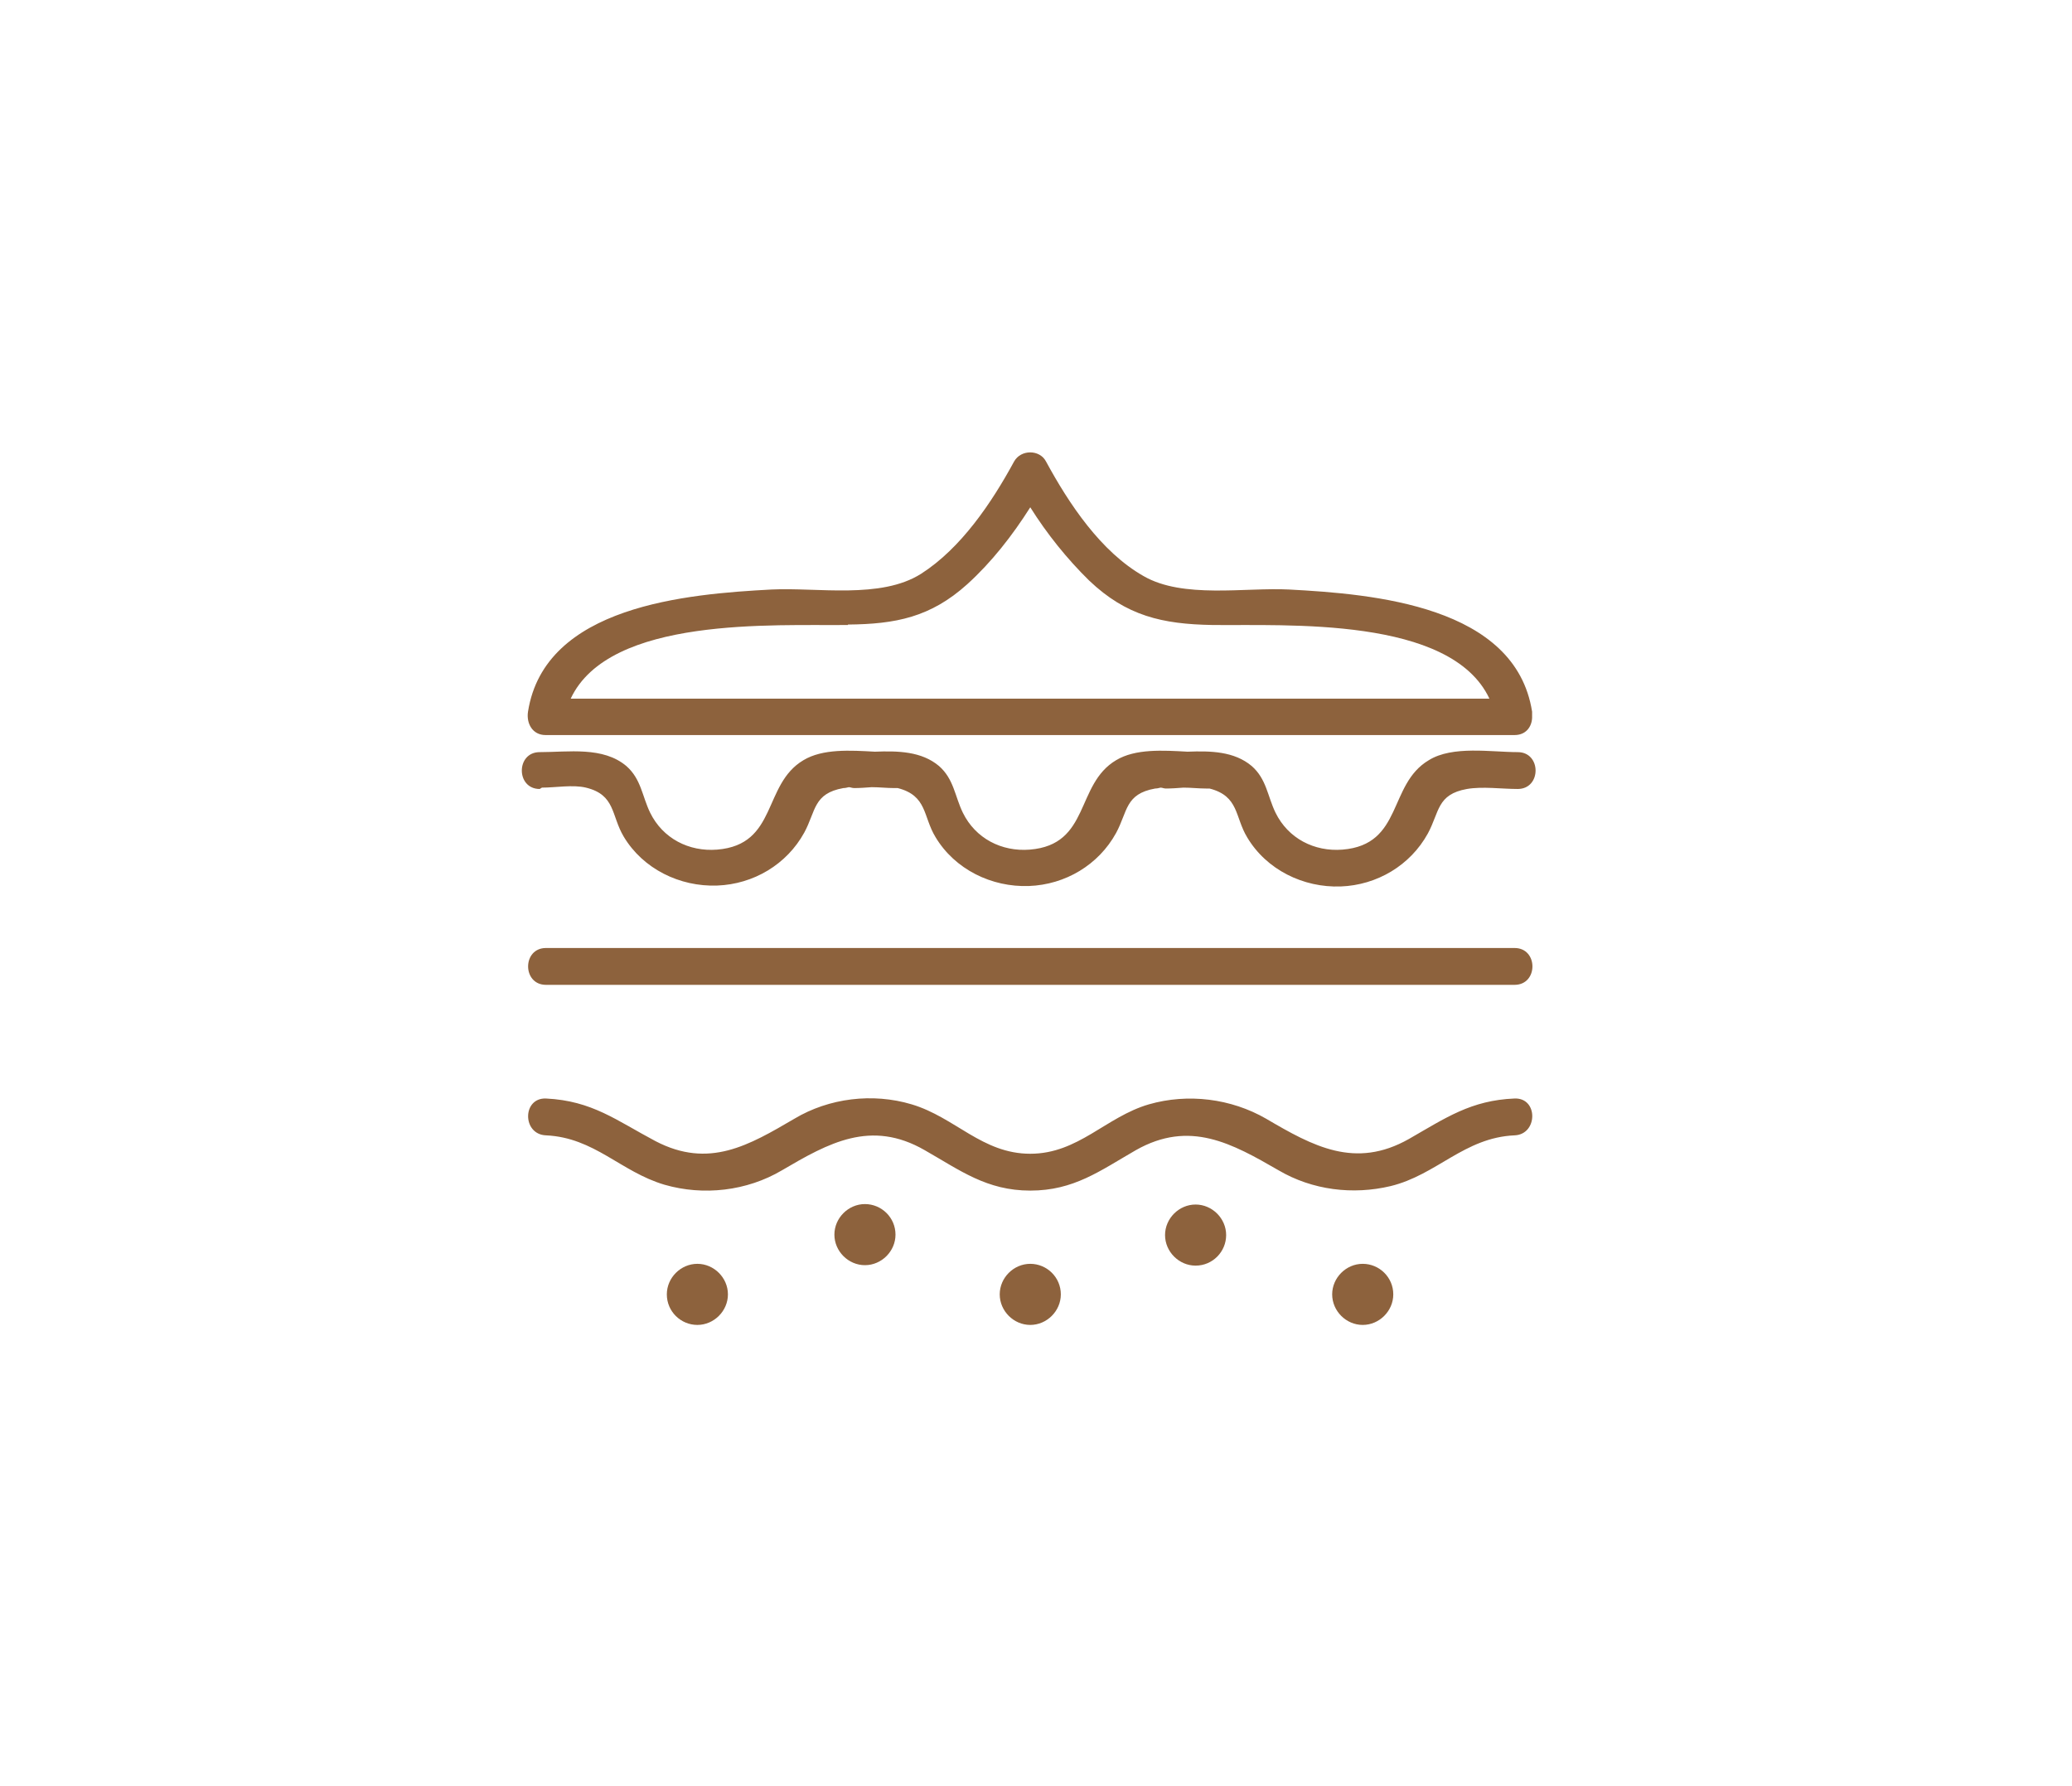 <svg width="174" height="150" viewBox="0 0 174 150" fill="none" xmlns="http://www.w3.org/2000/svg">
<path d="M117.003 108.701C117.003 107.268 115.833 106.136 114.437 106.136C113.041 106.136 111.872 107.305 111.872 108.701C111.872 110.097 113.041 111.267 114.437 111.267C115.833 111.267 117.003 110.097 117.003 108.701Z" fill="#8D623D"/>
<path d="M55.998 108.701C55.998 110.135 57.167 111.267 58.563 111.267C59.959 111.267 61.129 110.097 61.129 108.701C61.129 107.305 59.959 106.136 58.563 106.136C57.167 106.136 55.998 107.305 55.998 108.701Z" fill="#8D623D"/>
<path d="M45.509 66.145C46.641 66.145 48.112 65.881 49.206 66.145C51.696 66.748 51.319 68.484 52.376 70.257C53.998 72.973 57.091 74.483 60.223 74.369C63.279 74.256 66.071 72.596 67.542 69.917C68.523 68.106 68.296 66.635 70.824 66.182C70.975 66.182 71.126 66.145 71.277 66.107C71.428 66.107 71.541 66.182 71.73 66.182C72.182 66.182 72.711 66.145 73.201 66.107C73.842 66.107 74.484 66.182 75.087 66.182C75.163 66.182 75.238 66.182 75.276 66.182H75.389C77.879 66.824 77.502 68.559 78.558 70.295C80.181 73.011 83.274 74.52 86.406 74.407C89.462 74.294 92.253 72.634 93.725 69.955C94.706 68.144 94.479 66.673 97.007 66.22C97.158 66.22 97.309 66.182 97.46 66.145C97.611 66.145 97.724 66.22 97.913 66.22C98.365 66.22 98.894 66.182 99.384 66.145C100.025 66.145 100.667 66.22 101.27 66.22C101.346 66.22 101.421 66.22 101.459 66.22H101.572C104.062 66.862 103.685 68.597 104.741 70.332C106.364 73.049 109.457 74.558 112.589 74.445C115.644 74.332 118.436 72.671 119.908 69.993C120.889 68.182 120.662 66.711 123.19 66.258C124.51 66.031 126.095 66.258 127.453 66.258C129.453 66.258 129.453 63.164 127.453 63.164C125.227 63.164 121.983 62.598 119.983 63.843C116.55 65.881 117.833 70.936 112.739 71.351C110.363 71.54 108.174 70.408 107.118 68.257C106.439 66.862 106.364 65.428 105.119 64.334C103.647 63.089 101.648 63.051 99.724 63.127C97.686 63.013 95.347 62.862 93.725 63.843C90.292 65.881 91.574 70.936 86.481 71.351C84.104 71.54 81.916 70.408 80.86 68.257C80.181 66.862 80.105 65.428 78.86 64.334C77.389 63.089 75.389 63.051 73.465 63.127C71.428 63.013 69.089 62.862 67.466 63.843C64.033 65.881 65.316 70.936 60.223 71.351C57.846 71.54 55.658 70.408 54.601 68.257C53.922 66.862 53.847 65.428 52.602 64.334C50.64 62.674 47.735 63.164 45.321 63.164C43.321 63.164 43.321 66.258 45.321 66.258L45.509 66.145Z" fill="#8D623D"/>
<path d="M45.849 61.73H127.189C128.132 61.73 128.623 61.051 128.661 60.297C128.661 60.146 128.661 59.957 128.661 59.769C127.265 50.865 115.343 49.884 108.25 49.507C104.553 49.318 99.346 50.299 96.026 48.375C92.442 46.338 89.764 42.301 87.84 38.755C87.311 37.736 85.727 37.736 85.161 38.755C83.275 42.225 80.709 46.036 77.351 48.186C73.956 50.337 68.636 49.318 64.788 49.507C57.695 49.884 45.736 50.865 44.34 59.769C44.189 60.75 44.717 61.73 45.811 61.73H45.849ZM71.202 52.45C75.201 52.412 78.144 51.846 81.237 49.054C83.275 47.205 85.01 44.98 86.519 42.603C87.915 44.829 89.613 46.941 91.461 48.752C94.593 51.733 97.611 52.412 101.799 52.487C107.948 52.563 121.832 51.733 125.077 58.675H47.924C51.168 51.733 65.052 52.563 71.202 52.487V52.45Z" fill="#8D623D"/>
<path d="M89.085 108.701C89.085 107.268 87.915 106.136 86.519 106.136C85.123 106.136 83.954 107.305 83.954 108.701C83.954 110.097 85.123 111.267 86.519 111.267C87.915 111.267 89.085 110.097 89.085 108.701Z" fill="#8D623D"/>
<path d="M100.402 106.287C101.836 106.287 102.968 105.117 102.968 103.721C102.968 102.325 101.798 101.156 100.402 101.156C99.007 101.156 97.837 102.325 97.837 103.721C97.837 105.117 99.007 106.287 100.402 106.287Z" fill="#8D623D"/>
<path d="M45.849 82.707H127.189C129.189 82.707 129.189 79.613 127.189 79.613H45.849C43.849 79.613 43.849 82.707 45.849 82.707Z" fill="#8D623D"/>
<path d="M75.201 103.684C75.201 102.25 74.031 101.118 72.635 101.118C71.239 101.118 70.07 102.288 70.07 103.684C70.07 105.08 71.239 106.249 72.635 106.249C74.031 106.249 75.201 105.08 75.201 103.684Z" fill="#8D623D"/>
<path d="M55.809 99.496C59.091 100.439 62.713 100.024 65.656 98.288C69.579 95.987 73.126 93.987 77.653 96.591C80.633 98.288 82.859 99.986 86.519 99.986C90.179 99.986 92.367 98.326 95.385 96.591C99.912 94.025 103.459 96.025 107.382 98.288C110.212 99.948 113.607 100.363 116.776 99.609C120.662 98.666 122.964 95.534 127.189 95.346C129.151 95.27 129.189 92.177 127.189 92.252C123.53 92.403 121.417 93.874 118.323 95.647C113.796 98.213 110.25 96.251 106.326 93.95C103.383 92.252 99.761 91.799 96.479 92.743C92.857 93.799 90.556 96.892 86.519 96.892C82.482 96.892 80.219 93.837 76.559 92.743C73.277 91.762 69.617 92.214 66.712 93.95C62.902 96.176 59.544 98.175 55.054 95.836C51.772 94.101 49.735 92.441 45.849 92.252C43.849 92.177 43.849 95.27 45.849 95.346C49.923 95.534 52.111 98.402 55.809 99.496Z" fill="#8D623D"/>
</svg>
